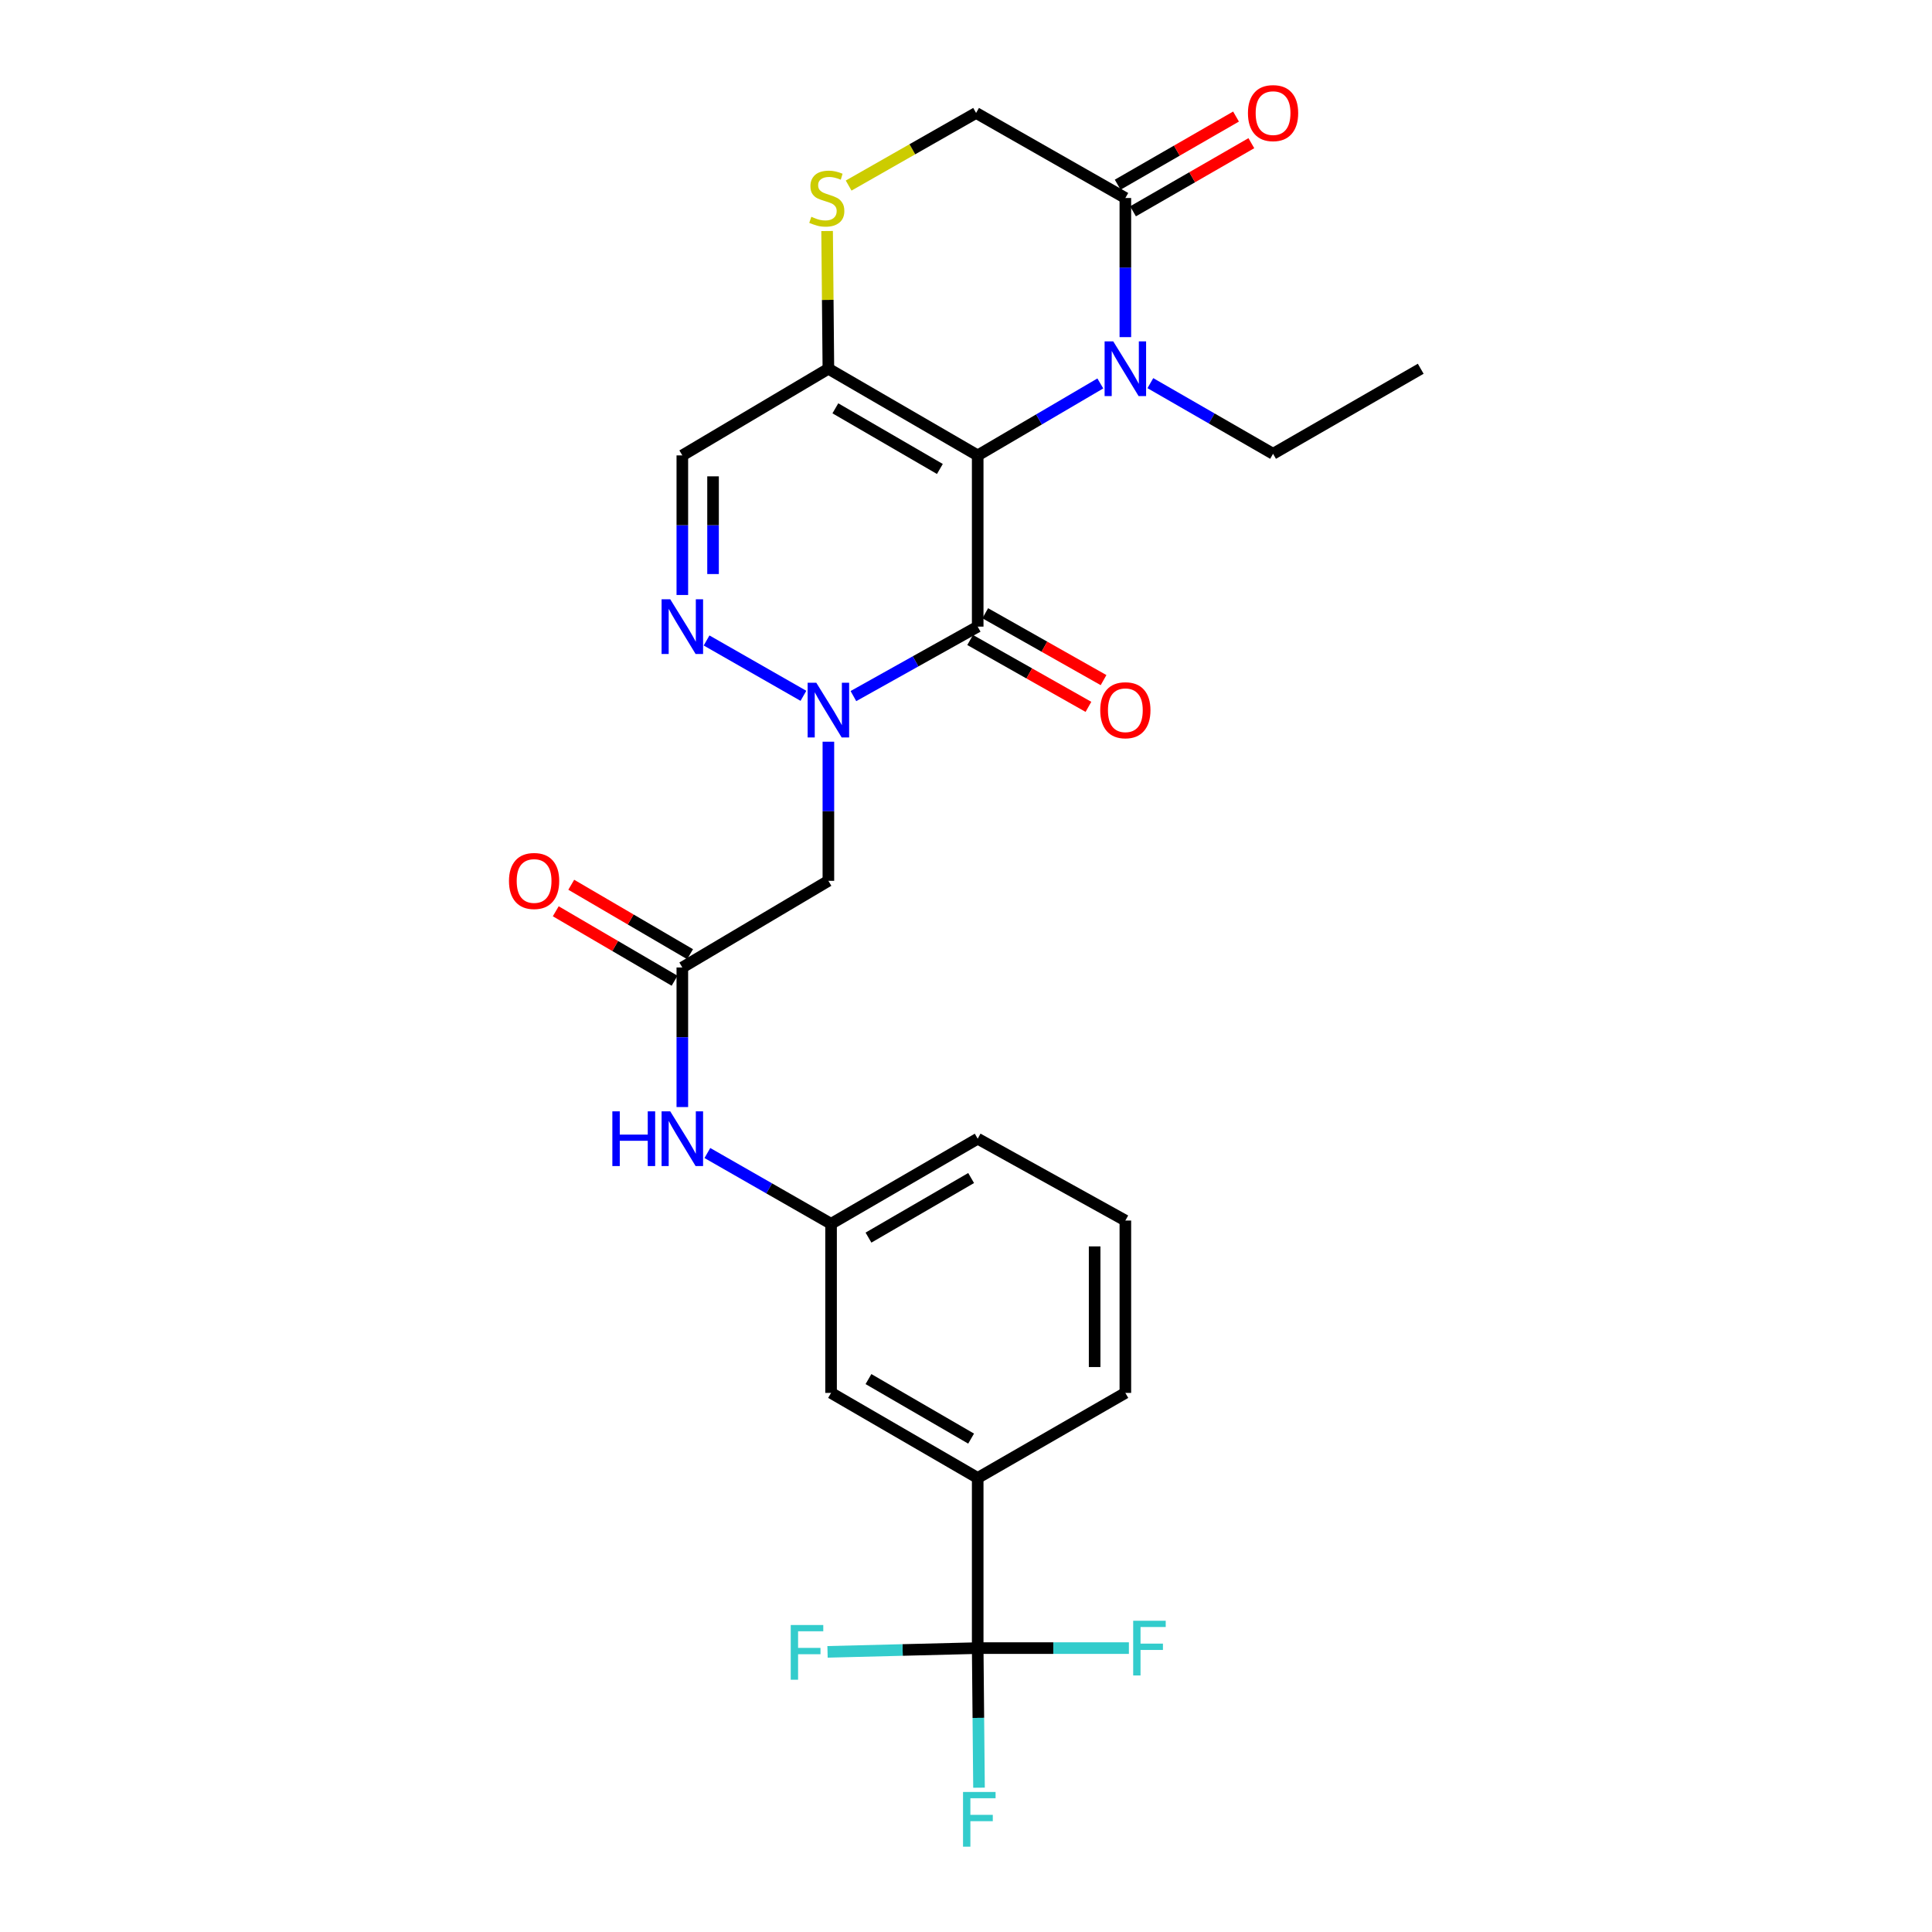 <?xml version='1.0' encoding='iso-8859-1'?>
<svg version='1.1' baseProfile='full'
              xmlns='http://www.w3.org/2000/svg'
                      xmlns:rdkit='http://www.rdkit.org/xml'
                      xmlns:xlink='http://www.w3.org/1999/xlink'
                  xml:space='preserve'
width='1000px' height='1000px' viewBox='0 0 1000 1000'>
<!-- END OF HEADER -->
<rect style='opacity:1.0;fill:#FFFFFF;stroke:none' width='1000' height='1000' x='0' y='0'> </rect>
<path class='bond-0' d='M 506.055,235.714 L 506.055,324.34' style='fill:none;fill-rule:evenodd;stroke:#000000;stroke-width:6px;stroke-linecap:butt;stroke-linejoin:miter;stroke-opacity:1' />
<path class='bond-2' d='M 506.055,235.714 L 537.79,217.092' style='fill:none;fill-rule:evenodd;stroke:#000000;stroke-width:6px;stroke-linecap:butt;stroke-linejoin:miter;stroke-opacity:1' />
<path class='bond-2' d='M 537.79,217.092 L 569.526,198.469' style='fill:none;fill-rule:evenodd;stroke:#0000FF;stroke-width:6px;stroke-linecap:butt;stroke-linejoin:miter;stroke-opacity:1' />
<path class='bond-3' d='M 506.055,235.714 L 428.771,190.867' style='fill:none;fill-rule:evenodd;stroke:#000000;stroke-width:6px;stroke-linecap:butt;stroke-linejoin:miter;stroke-opacity:1' />
<path class='bond-3' d='M 486.482,242.74 L 432.383,211.346' style='fill:none;fill-rule:evenodd;stroke:#000000;stroke-width:6px;stroke-linecap:butt;stroke-linejoin:miter;stroke-opacity:1' />
<path class='bond-1' d='M 506.055,324.34 L 473.889,342.318' style='fill:none;fill-rule:evenodd;stroke:#000000;stroke-width:6px;stroke-linecap:butt;stroke-linejoin:miter;stroke-opacity:1' />
<path class='bond-1' d='M 473.889,342.318 L 441.724,360.296' style='fill:none;fill-rule:evenodd;stroke:#0000FF;stroke-width:6px;stroke-linecap:butt;stroke-linejoin:miter;stroke-opacity:1' />
<path class='bond-13' d='M 502.143,331.261 L 532.759,348.565' style='fill:none;fill-rule:evenodd;stroke:#000000;stroke-width:6px;stroke-linecap:butt;stroke-linejoin:miter;stroke-opacity:1' />
<path class='bond-13' d='M 532.759,348.565 L 563.375,365.869' style='fill:none;fill-rule:evenodd;stroke:#FF0000;stroke-width:6px;stroke-linecap:butt;stroke-linejoin:miter;stroke-opacity:1' />
<path class='bond-13' d='M 509.966,317.419 L 540.582,334.723' style='fill:none;fill-rule:evenodd;stroke:#000000;stroke-width:6px;stroke-linecap:butt;stroke-linejoin:miter;stroke-opacity:1' />
<path class='bond-13' d='M 540.582,334.723 L 571.199,352.027' style='fill:none;fill-rule:evenodd;stroke:#FF0000;stroke-width:6px;stroke-linecap:butt;stroke-linejoin:miter;stroke-opacity:1' />
<path class='bond-6' d='M 428.771,383.905 L 428.771,419.91' style='fill:none;fill-rule:evenodd;stroke:#0000FF;stroke-width:6px;stroke-linecap:butt;stroke-linejoin:miter;stroke-opacity:1' />
<path class='bond-6' d='M 428.771,419.91 L 428.771,455.914' style='fill:none;fill-rule:evenodd;stroke:#000000;stroke-width:6px;stroke-linecap:butt;stroke-linejoin:miter;stroke-opacity:1' />
<path class='bond-28' d='M 415.854,360.155 L 365.719,331.508' style='fill:none;fill-rule:evenodd;stroke:#0000FF;stroke-width:6px;stroke-linecap:butt;stroke-linejoin:miter;stroke-opacity:1' />
<path class='bond-7' d='M 582.482,174.497 L 582.482,138.493' style='fill:none;fill-rule:evenodd;stroke:#0000FF;stroke-width:6px;stroke-linecap:butt;stroke-linejoin:miter;stroke-opacity:1' />
<path class='bond-7' d='M 582.482,138.493 L 582.482,102.488' style='fill:none;fill-rule:evenodd;stroke:#000000;stroke-width:6px;stroke-linecap:butt;stroke-linejoin:miter;stroke-opacity:1' />
<path class='bond-22' d='M 595.427,198.32 L 627.181,216.602' style='fill:none;fill-rule:evenodd;stroke:#0000FF;stroke-width:6px;stroke-linecap:butt;stroke-linejoin:miter;stroke-opacity:1' />
<path class='bond-22' d='M 627.181,216.602 L 658.935,234.884' style='fill:none;fill-rule:evenodd;stroke:#000000;stroke-width:6px;stroke-linecap:butt;stroke-linejoin:miter;stroke-opacity:1' />
<path class='bond-8' d='M 428.771,190.867 L 353.174,235.714' style='fill:none;fill-rule:evenodd;stroke:#000000;stroke-width:6px;stroke-linecap:butt;stroke-linejoin:miter;stroke-opacity:1' />
<path class='bond-9' d='M 428.771,190.867 L 428.44,155.222' style='fill:none;fill-rule:evenodd;stroke:#000000;stroke-width:6px;stroke-linecap:butt;stroke-linejoin:miter;stroke-opacity:1' />
<path class='bond-9' d='M 428.44,155.222 L 428.108,119.578' style='fill:none;fill-rule:evenodd;stroke:#CCCC00;stroke-width:6px;stroke-linecap:butt;stroke-linejoin:miter;stroke-opacity:1' />
<path class='bond-4' d='M 353.174,307.965 L 353.174,271.839' style='fill:none;fill-rule:evenodd;stroke:#0000FF;stroke-width:6px;stroke-linecap:butt;stroke-linejoin:miter;stroke-opacity:1' />
<path class='bond-4' d='M 353.174,271.839 L 353.174,235.714' style='fill:none;fill-rule:evenodd;stroke:#000000;stroke-width:6px;stroke-linecap:butt;stroke-linejoin:miter;stroke-opacity:1' />
<path class='bond-4' d='M 369.074,297.127 L 369.074,271.839' style='fill:none;fill-rule:evenodd;stroke:#0000FF;stroke-width:6px;stroke-linecap:butt;stroke-linejoin:miter;stroke-opacity:1' />
<path class='bond-4' d='M 369.074,271.839 L 369.074,246.552' style='fill:none;fill-rule:evenodd;stroke:#000000;stroke-width:6px;stroke-linecap:butt;stroke-linejoin:miter;stroke-opacity:1' />
<path class='bond-5' d='M 506.055,853.057 L 506.055,764.979' style='fill:none;fill-rule:evenodd;stroke:#000000;stroke-width:6px;stroke-linecap:butt;stroke-linejoin:miter;stroke-opacity:1' />
<path class='bond-19' d='M 506.055,853.057 L 545.183,853.057' style='fill:none;fill-rule:evenodd;stroke:#000000;stroke-width:6px;stroke-linecap:butt;stroke-linejoin:miter;stroke-opacity:1' />
<path class='bond-19' d='M 545.183,853.057 L 584.312,853.057' style='fill:none;fill-rule:evenodd;stroke:#33CCCC;stroke-width:6px;stroke-linecap:butt;stroke-linejoin:miter;stroke-opacity:1' />
<path class='bond-20' d='M 506.055,853.057 L 506.393,889.182' style='fill:none;fill-rule:evenodd;stroke:#000000;stroke-width:6px;stroke-linecap:butt;stroke-linejoin:miter;stroke-opacity:1' />
<path class='bond-20' d='M 506.393,889.182 L 506.732,925.307' style='fill:none;fill-rule:evenodd;stroke:#33CCCC;stroke-width:6px;stroke-linecap:butt;stroke-linejoin:miter;stroke-opacity:1' />
<path class='bond-21' d='M 506.055,853.057 L 467.193,854.028' style='fill:none;fill-rule:evenodd;stroke:#000000;stroke-width:6px;stroke-linecap:butt;stroke-linejoin:miter;stroke-opacity:1' />
<path class='bond-21' d='M 467.193,854.028 L 428.332,855' style='fill:none;fill-rule:evenodd;stroke:#33CCCC;stroke-width:6px;stroke-linecap:butt;stroke-linejoin:miter;stroke-opacity:1' />
<path class='bond-10' d='M 428.771,455.914 L 353.174,500.762' style='fill:none;fill-rule:evenodd;stroke:#000000;stroke-width:6px;stroke-linecap:butt;stroke-linejoin:miter;stroke-opacity:1' />
<path class='bond-16' d='M 586.449,109.378 L 617.073,91.743' style='fill:none;fill-rule:evenodd;stroke:#000000;stroke-width:6px;stroke-linecap:butt;stroke-linejoin:miter;stroke-opacity:1' />
<path class='bond-16' d='M 617.073,91.743 L 647.697,74.108' style='fill:none;fill-rule:evenodd;stroke:#FF0000;stroke-width:6px;stroke-linecap:butt;stroke-linejoin:miter;stroke-opacity:1' />
<path class='bond-16' d='M 578.514,95.599 L 609.138,77.964' style='fill:none;fill-rule:evenodd;stroke:#000000;stroke-width:6px;stroke-linecap:butt;stroke-linejoin:miter;stroke-opacity:1' />
<path class='bond-16' d='M 609.138,77.964 L 639.762,60.329' style='fill:none;fill-rule:evenodd;stroke:#FF0000;stroke-width:6px;stroke-linecap:butt;stroke-linejoin:miter;stroke-opacity:1' />
<path class='bond-27' d='M 582.482,102.488 L 505.224,58.462' style='fill:none;fill-rule:evenodd;stroke:#000000;stroke-width:6px;stroke-linecap:butt;stroke-linejoin:miter;stroke-opacity:1' />
<path class='bond-14' d='M 439.253,96.048 L 472.238,77.255' style='fill:none;fill-rule:evenodd;stroke:#CCCC00;stroke-width:6px;stroke-linecap:butt;stroke-linejoin:miter;stroke-opacity:1' />
<path class='bond-14' d='M 472.238,77.255 L 505.224,58.462' style='fill:none;fill-rule:evenodd;stroke:#000000;stroke-width:6px;stroke-linecap:butt;stroke-linejoin:miter;stroke-opacity:1' />
<path class='bond-12' d='M 353.174,500.762 L 353.174,536.887' style='fill:none;fill-rule:evenodd;stroke:#000000;stroke-width:6px;stroke-linecap:butt;stroke-linejoin:miter;stroke-opacity:1' />
<path class='bond-12' d='M 353.174,536.887 L 353.174,573.012' style='fill:none;fill-rule:evenodd;stroke:#0000FF;stroke-width:6px;stroke-linecap:butt;stroke-linejoin:miter;stroke-opacity:1' />
<path class='bond-18' d='M 357.186,493.898 L 326.433,475.923' style='fill:none;fill-rule:evenodd;stroke:#000000;stroke-width:6px;stroke-linecap:butt;stroke-linejoin:miter;stroke-opacity:1' />
<path class='bond-18' d='M 326.433,475.923 L 295.681,457.948' style='fill:none;fill-rule:evenodd;stroke:#FF0000;stroke-width:6px;stroke-linecap:butt;stroke-linejoin:miter;stroke-opacity:1' />
<path class='bond-18' d='M 349.162,507.625 L 318.41,489.65' style='fill:none;fill-rule:evenodd;stroke:#000000;stroke-width:6px;stroke-linecap:butt;stroke-linejoin:miter;stroke-opacity:1' />
<path class='bond-18' d='M 318.41,489.65 L 287.657,471.675' style='fill:none;fill-rule:evenodd;stroke:#FF0000;stroke-width:6px;stroke-linecap:butt;stroke-linejoin:miter;stroke-opacity:1' />
<path class='bond-11' d='M 506.055,764.979 L 430.158,720.962' style='fill:none;fill-rule:evenodd;stroke:#000000;stroke-width:6px;stroke-linecap:butt;stroke-linejoin:miter;stroke-opacity:1' />
<path class='bond-11' d='M 502.647,744.622 L 449.519,713.81' style='fill:none;fill-rule:evenodd;stroke:#000000;stroke-width:6px;stroke-linecap:butt;stroke-linejoin:miter;stroke-opacity:1' />
<path class='bond-29' d='M 506.055,764.979 L 582.482,720.962' style='fill:none;fill-rule:evenodd;stroke:#000000;stroke-width:6px;stroke-linecap:butt;stroke-linejoin:miter;stroke-opacity:1' />
<path class='bond-17' d='M 366.132,596.802 L 398.145,615.121' style='fill:none;fill-rule:evenodd;stroke:#0000FF;stroke-width:6px;stroke-linecap:butt;stroke-linejoin:miter;stroke-opacity:1' />
<path class='bond-17' d='M 398.145,615.121 L 430.158,633.44' style='fill:none;fill-rule:evenodd;stroke:#000000;stroke-width:6px;stroke-linecap:butt;stroke-linejoin:miter;stroke-opacity:1' />
<path class='bond-15' d='M 430.158,720.962 L 430.158,633.44' style='fill:none;fill-rule:evenodd;stroke:#000000;stroke-width:6px;stroke-linecap:butt;stroke-linejoin:miter;stroke-opacity:1' />
<path class='bond-25' d='M 430.158,633.44 L 506.055,589.388' style='fill:none;fill-rule:evenodd;stroke:#000000;stroke-width:6px;stroke-linecap:butt;stroke-linejoin:miter;stroke-opacity:1' />
<path class='bond-25' d='M 449.524,640.584 L 502.652,609.747' style='fill:none;fill-rule:evenodd;stroke:#000000;stroke-width:6px;stroke-linecap:butt;stroke-linejoin:miter;stroke-opacity:1' />
<path class='bond-26' d='M 658.935,234.884 L 735.362,190.867' style='fill:none;fill-rule:evenodd;stroke:#000000;stroke-width:6px;stroke-linecap:butt;stroke-linejoin:miter;stroke-opacity:1' />
<path class='bond-23' d='M 582.482,720.962 L 582.482,631.753' style='fill:none;fill-rule:evenodd;stroke:#000000;stroke-width:6px;stroke-linecap:butt;stroke-linejoin:miter;stroke-opacity:1' />
<path class='bond-23' d='M 566.581,707.58 L 566.581,645.134' style='fill:none;fill-rule:evenodd;stroke:#000000;stroke-width:6px;stroke-linecap:butt;stroke-linejoin:miter;stroke-opacity:1' />
<path class='bond-24' d='M 582.482,631.753 L 506.055,589.388' style='fill:none;fill-rule:evenodd;stroke:#000000;stroke-width:6px;stroke-linecap:butt;stroke-linejoin:miter;stroke-opacity:1' />
<path  class='atom-2' d='M 422.511 353.376
L 431.791 368.376
Q 432.711 369.856, 434.191 372.536
Q 435.671 375.216, 435.751 375.376
L 435.751 353.376
L 439.511 353.376
L 439.511 381.696
L 435.631 381.696
L 425.671 365.296
Q 424.511 363.376, 423.271 361.176
Q 422.071 358.976, 421.711 358.296
L 421.711 381.696
L 418.031 381.696
L 418.031 353.376
L 422.511 353.376
' fill='#0000FF'/>
<path  class='atom-3' d='M 576.222 176.707
L 585.502 191.707
Q 586.422 193.187, 587.902 195.867
Q 589.382 198.547, 589.462 198.707
L 589.462 176.707
L 593.222 176.707
L 593.222 205.027
L 589.342 205.027
L 579.382 188.627
Q 578.222 186.707, 576.982 184.507
Q 575.782 182.307, 575.422 181.627
L 575.422 205.027
L 571.742 205.027
L 571.742 176.707
L 576.222 176.707
' fill='#0000FF'/>
<path  class='atom-5' d='M 346.914 310.18
L 356.194 325.18
Q 357.114 326.66, 358.594 329.34
Q 360.074 332.02, 360.154 332.18
L 360.154 310.18
L 363.914 310.18
L 363.914 338.5
L 360.034 338.5
L 350.074 322.1
Q 348.914 320.18, 347.674 317.98
Q 346.474 315.78, 346.114 315.1
L 346.114 338.5
L 342.434 338.5
L 342.434 310.18
L 346.914 310.18
' fill='#0000FF'/>
<path  class='atom-10' d='M 419.949 112.208
Q 420.269 112.328, 421.589 112.888
Q 422.909 113.448, 424.349 113.808
Q 425.829 114.128, 427.269 114.128
Q 429.949 114.128, 431.509 112.848
Q 433.069 111.528, 433.069 109.248
Q 433.069 107.688, 432.269 106.728
Q 431.509 105.768, 430.309 105.248
Q 429.109 104.728, 427.109 104.128
Q 424.589 103.368, 423.069 102.648
Q 421.589 101.928, 420.509 100.408
Q 419.469 98.888, 419.469 96.328
Q 419.469 92.768, 421.869 90.568
Q 424.309 88.368, 429.109 88.368
Q 432.389 88.368, 436.109 89.928
L 435.189 93.008
Q 431.789 91.608, 429.229 91.608
Q 426.469 91.608, 424.949 92.768
Q 423.429 93.888, 423.469 95.848
Q 423.469 97.368, 424.229 98.288
Q 425.029 99.208, 426.149 99.728
Q 427.309 100.248, 429.229 100.848
Q 431.789 101.648, 433.309 102.448
Q 434.829 103.248, 435.909 104.888
Q 437.029 106.488, 437.029 109.248
Q 437.029 113.168, 434.389 115.288
Q 431.789 117.368, 427.429 117.368
Q 424.909 117.368, 422.989 116.808
Q 421.109 116.288, 418.869 115.368
L 419.949 112.208
' fill='#CCCC00'/>
<path  class='atom-13' d='M 316.954 575.228
L 320.794 575.228
L 320.794 587.268
L 335.274 587.268
L 335.274 575.228
L 339.114 575.228
L 339.114 603.548
L 335.274 603.548
L 335.274 590.468
L 320.794 590.468
L 320.794 603.548
L 316.954 603.548
L 316.954 575.228
' fill='#0000FF'/>
<path  class='atom-13' d='M 346.914 575.228
L 356.194 590.228
Q 357.114 591.708, 358.594 594.388
Q 360.074 597.068, 360.154 597.228
L 360.154 575.228
L 363.914 575.228
L 363.914 603.548
L 360.034 603.548
L 350.074 587.148
Q 348.914 585.228, 347.674 583.028
Q 346.474 580.828, 346.114 580.148
L 346.114 603.548
L 342.434 603.548
L 342.434 575.228
L 346.914 575.228
' fill='#0000FF'/>
<path  class='atom-14' d='M 569.482 367.616
Q 569.482 360.816, 572.842 357.016
Q 576.202 353.216, 582.482 353.216
Q 588.762 353.216, 592.122 357.016
Q 595.482 360.816, 595.482 367.616
Q 595.482 374.496, 592.082 378.416
Q 588.682 382.296, 582.482 382.296
Q 576.242 382.296, 572.842 378.416
Q 569.482 374.536, 569.482 367.616
M 582.482 379.096
Q 586.802 379.096, 589.122 376.216
Q 591.482 373.296, 591.482 367.616
Q 591.482 362.056, 589.122 359.256
Q 586.802 356.416, 582.482 356.416
Q 578.162 356.416, 575.802 359.216
Q 573.482 362.016, 573.482 367.616
Q 573.482 373.336, 575.802 376.216
Q 578.162 379.096, 582.482 379.096
' fill='#FF0000'/>
<path  class='atom-17' d='M 645.935 58.542
Q 645.935 51.742, 649.295 47.943
Q 652.655 44.142, 658.935 44.142
Q 665.215 44.142, 668.575 47.943
Q 671.935 51.742, 671.935 58.542
Q 671.935 65.422, 668.535 69.343
Q 665.135 73.222, 658.935 73.222
Q 652.695 73.222, 649.295 69.343
Q 645.935 65.463, 645.935 58.542
M 658.935 70.022
Q 663.255 70.022, 665.575 67.142
Q 667.935 64.222, 667.935 58.542
Q 667.935 52.983, 665.575 50.182
Q 663.255 47.343, 658.935 47.343
Q 654.615 47.343, 652.255 50.142
Q 649.935 52.943, 649.935 58.542
Q 649.935 64.263, 652.255 67.142
Q 654.615 70.022, 658.935 70.022
' fill='#FF0000'/>
<path  class='atom-19' d='M 263.447 455.994
Q 263.447 449.194, 266.807 445.394
Q 270.167 441.594, 276.447 441.594
Q 282.727 441.594, 286.087 445.394
Q 289.447 449.194, 289.447 455.994
Q 289.447 462.874, 286.047 466.794
Q 282.647 470.674, 276.447 470.674
Q 270.207 470.674, 266.807 466.794
Q 263.447 462.914, 263.447 455.994
M 276.447 467.474
Q 280.767 467.474, 283.087 464.594
Q 285.447 461.674, 285.447 455.994
Q 285.447 450.434, 283.087 447.634
Q 280.767 444.794, 276.447 444.794
Q 272.127 444.794, 269.767 447.594
Q 267.447 450.394, 267.447 455.994
Q 267.447 461.714, 269.767 464.594
Q 272.127 467.474, 276.447 467.474
' fill='#FF0000'/>
<path  class='atom-20' d='M 586.534 838.897
L 603.374 838.897
L 603.374 842.137
L 590.334 842.137
L 590.334 850.737
L 601.934 850.737
L 601.934 854.017
L 590.334 854.017
L 590.334 867.217
L 586.534 867.217
L 586.534 838.897
' fill='#33CCCC'/>
<path  class='atom-21' d='M 498.465 927.523
L 515.305 927.523
L 515.305 930.763
L 502.265 930.763
L 502.265 939.363
L 513.865 939.363
L 513.865 942.643
L 502.265 942.643
L 502.265 955.843
L 498.465 955.843
L 498.465 927.523
' fill='#33CCCC'/>
<path  class='atom-22' d='M 409.283 841.105
L 426.123 841.105
L 426.123 844.345
L 413.083 844.345
L 413.083 852.945
L 424.683 852.945
L 424.683 856.225
L 413.083 856.225
L 413.083 869.425
L 409.283 869.425
L 409.283 841.105
' fill='#33CCCC'/>
</svg>
